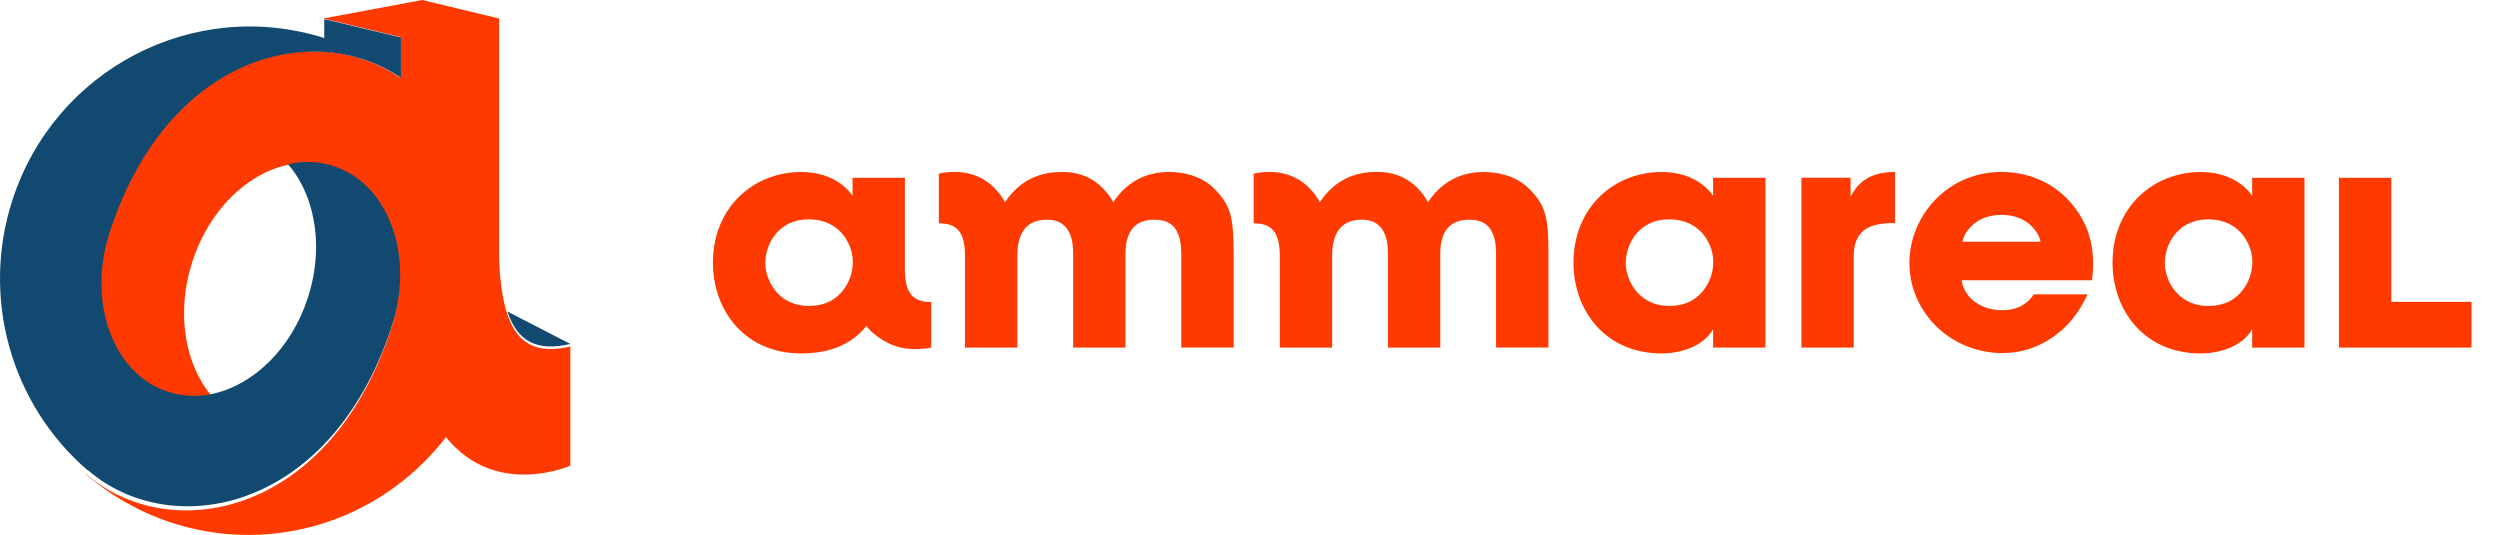 <svg width="229" height="49" viewBox="0 0 229 49" fill="none" xmlns="http://www.w3.org/2000/svg">
	<path
		d="M156.92 16.286V17.939C156.28 16.987 154.811 15.754 152.188 15.754C147.914 15.754 144.131 18.948 144.131 24.048C144.131 28.503 147.104 32.373 152.188 32.373C154.064 32.373 156.058 31.672 156.92 30.159V31.839H161.716V16.286H156.92ZM156.92 24.3C156.871 25.004 156.643 25.686 156.256 26.285C155.65 27.238 154.61 28.022 152.907 28.022C150.019 28.022 148.92 25.556 148.92 24.127V24.099C148.92 22.334 150.134 20.093 152.877 20.093C154.898 20.093 155.995 21.184 156.516 22.25C156.836 22.884 156.976 23.59 156.92 24.295M169.514 18.018V16.281H165.01V31.839H169.803V23.487C169.803 21.302 170.954 20.434 173.412 20.434H173.586V15.75C170.814 15.75 169.976 17.18 169.514 18.02M191.624 25.675C191.999 22.822 191.392 20.323 189.37 18.223C187.869 16.678 185.761 15.75 183.307 15.75C178.424 15.75 174.901 19.756 174.901 24.1C174.905 26.284 175.801 28.377 177.392 29.922C178.984 31.466 181.142 32.336 183.393 32.34C185.029 32.35 186.626 31.859 187.957 30.937C189.313 30.04 190.44 28.695 191.22 26.958H186.31C185.732 27.771 184.925 28.415 183.393 28.415C181.517 28.415 179.899 27.322 179.697 25.669L191.624 25.675ZM183.335 19.68C185.819 19.68 186.801 21.416 186.916 22.145H179.754C179.871 21.416 180.853 19.68 183.335 19.68ZM206.298 16.289V17.941C205.658 16.99 204.19 15.757 201.566 15.757C197.289 15.757 193.509 18.95 193.509 24.05C193.509 28.505 196.484 32.375 201.566 32.375C203.443 32.375 205.436 31.674 206.298 30.162V31.841H211.091V16.286L206.298 16.289ZM206.298 24.302C206.249 25.007 206.021 25.689 205.634 26.287C205.027 27.24 203.987 28.024 202.283 28.024C199.397 28.024 198.297 25.559 198.297 24.13V24.101C198.297 22.337 199.512 20.095 202.262 20.095C204.282 20.095 205.381 21.187 205.9 22.253C206.218 22.888 206.358 23.593 206.304 24.297M113.005 23.346V31.837H108.206V23.573C108.206 22.927 108.206 22.084 107.889 21.385C107.6 20.657 106.993 20.125 105.752 20.125C104.423 20.125 103.759 20.714 103.442 21.414C103.094 22.115 103.094 22.903 103.094 23.348V31.839H98.302V23.375C98.302 22.955 98.302 22.142 98.013 21.442C97.695 20.714 97.118 20.125 95.905 20.125C94.545 20.125 93.881 20.745 93.534 21.498C93.188 22.251 93.188 23.095 93.188 23.573V31.839H88.394V23.54C88.394 23.121 88.394 22.308 88.106 21.608C87.788 20.879 87.21 20.456 85.998 20.456V15.902C86.472 15.799 86.956 15.748 87.442 15.75C88.265 15.74 89.078 15.923 89.813 16.283C90.297 16.529 90.735 16.852 91.108 17.239C91.492 17.62 91.813 18.054 92.062 18.528C92.299 18.165 92.569 17.824 92.871 17.51C92.979 17.395 93.095 17.286 93.216 17.183C94.17 16.342 95.469 15.754 97.146 15.754C97.214 15.754 97.281 15.754 97.351 15.754C98.449 15.754 99.834 16.035 101.018 17.243C101.401 17.623 101.723 18.058 101.971 18.532C102.289 18.034 102.676 17.581 103.122 17.187C104.078 16.342 105.381 15.75 107.052 15.75C108.178 15.75 109.967 15.998 111.266 17.32C112.768 18.861 112.999 19.898 112.999 23.344M141.835 23.344V31.835H137.042V23.573C137.042 22.927 137.042 22.084 136.725 21.385C136.436 20.657 135.83 20.125 134.588 20.125C133.259 20.125 132.595 20.714 132.278 21.414C131.93 22.115 131.93 22.903 131.93 23.348V31.839H127.138V23.375C127.138 22.955 127.138 22.142 126.849 21.442C126.531 20.714 125.954 20.125 124.742 20.125C123.381 20.125 122.717 20.745 122.371 21.498C122.024 22.251 122.024 23.095 122.024 23.573V31.839H117.231V23.54C117.231 23.121 117.231 22.308 116.942 21.608C116.625 20.879 116.047 20.456 114.834 20.456V15.902C115.308 15.799 115.793 15.748 116.278 15.75C117.101 15.74 117.914 15.923 118.649 16.283C119.133 16.528 119.571 16.85 119.945 17.235C120.328 17.616 120.65 18.05 120.899 18.524C121.135 18.161 121.406 17.82 121.707 17.506C121.816 17.391 121.931 17.282 122.052 17.18C123.006 16.338 124.306 15.75 125.982 15.75C126.05 15.75 126.118 15.75 126.187 15.75C127.285 15.75 128.671 16.031 129.855 17.239C130.238 17.62 130.559 18.054 130.808 18.528C131.125 18.03 131.512 17.578 131.959 17.183C132.911 16.342 134.211 15.754 135.886 15.754C137.011 15.754 138.801 16.002 140.106 17.323C141.608 18.864 141.839 19.902 141.839 23.348M214.247 16.286H219.042V27.651H226.388V31.839H214.247V16.286ZM83.175 26.518C82.936 25.94 82.895 25.286 82.889 24.837C82.889 24.744 82.889 24.657 82.889 24.589V16.286H78.093V17.939C77.454 16.987 75.986 15.754 73.361 15.754C69.088 15.754 65.304 18.948 65.304 24.048C65.304 28.503 68.279 32.373 73.361 32.373C75.237 32.373 77.356 31.992 78.997 30.277C79.125 30.142 79.253 30.002 79.381 29.857C79.629 30.271 80.458 31 81.481 31.485C82.222 31.822 83.034 31.988 83.852 31.973C84.22 31.973 84.587 31.948 84.952 31.899C85.069 31.881 85.186 31.86 85.296 31.839V27.669C84.083 27.669 83.505 27.246 83.188 26.518M78.106 24.3C78.056 25.004 77.828 25.686 77.442 26.285C76.836 27.238 75.796 28.022 74.089 28.022C71.201 28.022 70.104 25.556 70.104 24.127V24.099C70.104 22.334 71.317 20.093 74.061 20.093C76.081 20.093 77.179 21.184 77.702 22.25C78.02 22.885 78.159 23.59 78.106 24.295"
		fill="#FF3A00" />
	<path
		d="M45.718 23.836V1.694L38.671 0L29.614 1.694L36.661 3.388V7.129C36.632 7.107 36.605 7.082 36.575 7.061C28.687 1.719 15.185 4.976 9.885 21.395C9.851 21.497 9.816 21.604 9.788 21.708C9.255 23.448 9.043 25.272 9.161 27.09C9.33 29.576 10.187 32.056 11.845 33.91C12.781 34.967 13.979 35.75 15.315 36.176C16.65 36.602 18.074 36.656 19.437 36.331C16.942 33.431 16.1 28.668 17.615 23.977C19.129 19.286 22.583 15.95 26.285 15.116C27.684 14.786 29.144 14.849 30.51 15.3C31.499 15.629 32.412 16.158 33.197 16.853C34.68 18.164 35.659 19.974 36.163 21.895C36.788 24.262 36.758 27.001 35.939 29.731C35.911 29.835 35.755 30.307 35.737 30.357C30.059 47.443 15.424 50.016 7.857 43.388L7.837 43.411C10.116 45.392 12.758 46.898 15.61 47.842C16.145 48.02 16.683 48.178 17.223 48.313C21.527 49.398 26.048 49.194 30.24 47.727C34.432 46.26 38.117 43.592 40.848 40.045C45.436 45.702 52.243 42.651 52.243 42.651V31.737C47.897 32.752 46.011 30.501 45.718 23.836Z"
		fill="#FF3A00" />
	<path
		d="M29.701 4.756C22.403 4.298 13.978 9.18 10.047 21.275C10.015 21.375 9.98 21.483 9.952 21.584C9.421 23.307 9.21 25.114 9.327 26.915C9.496 29.376 10.342 31.835 12.001 33.668C12.934 34.713 14.129 35.486 15.459 35.905C16.789 36.325 18.206 36.377 19.562 36.054C23.25 35.224 26.693 31.924 28.201 27.278C29.38 23.651 29.125 19.975 27.772 17.171C27.722 17.06 27.663 16.949 27.604 16.839C27.267 16.195 26.858 15.592 26.385 15.043C27.778 14.717 29.233 14.78 30.593 15.225C31.578 15.552 32.488 16.075 33.27 16.764C34.746 18.063 35.721 19.854 36.225 21.756C36.846 24.102 36.818 26.814 36.001 29.519C35.972 29.622 35.819 30.088 35.802 30.136C30.144 47.059 15.566 49.608 8.027 43.041L8.007 43.064C4.563 40.092 2.071 36.153 0.848 31.748C-0.374 27.344 -0.273 22.671 1.138 18.325C5.04 6.306 17.782 -0.281 29.701 3.483V1.75L36.721 3.428V7.133L36.635 7.064C35.36 6.214 33.953 5.583 32.473 5.197C31.566 4.961 30.637 4.813 29.702 4.756M52.243 31.504L46.481 28.535C47.413 31.34 49.236 32.207 52.243 31.504Z"
		fill="#114970" />
</svg>